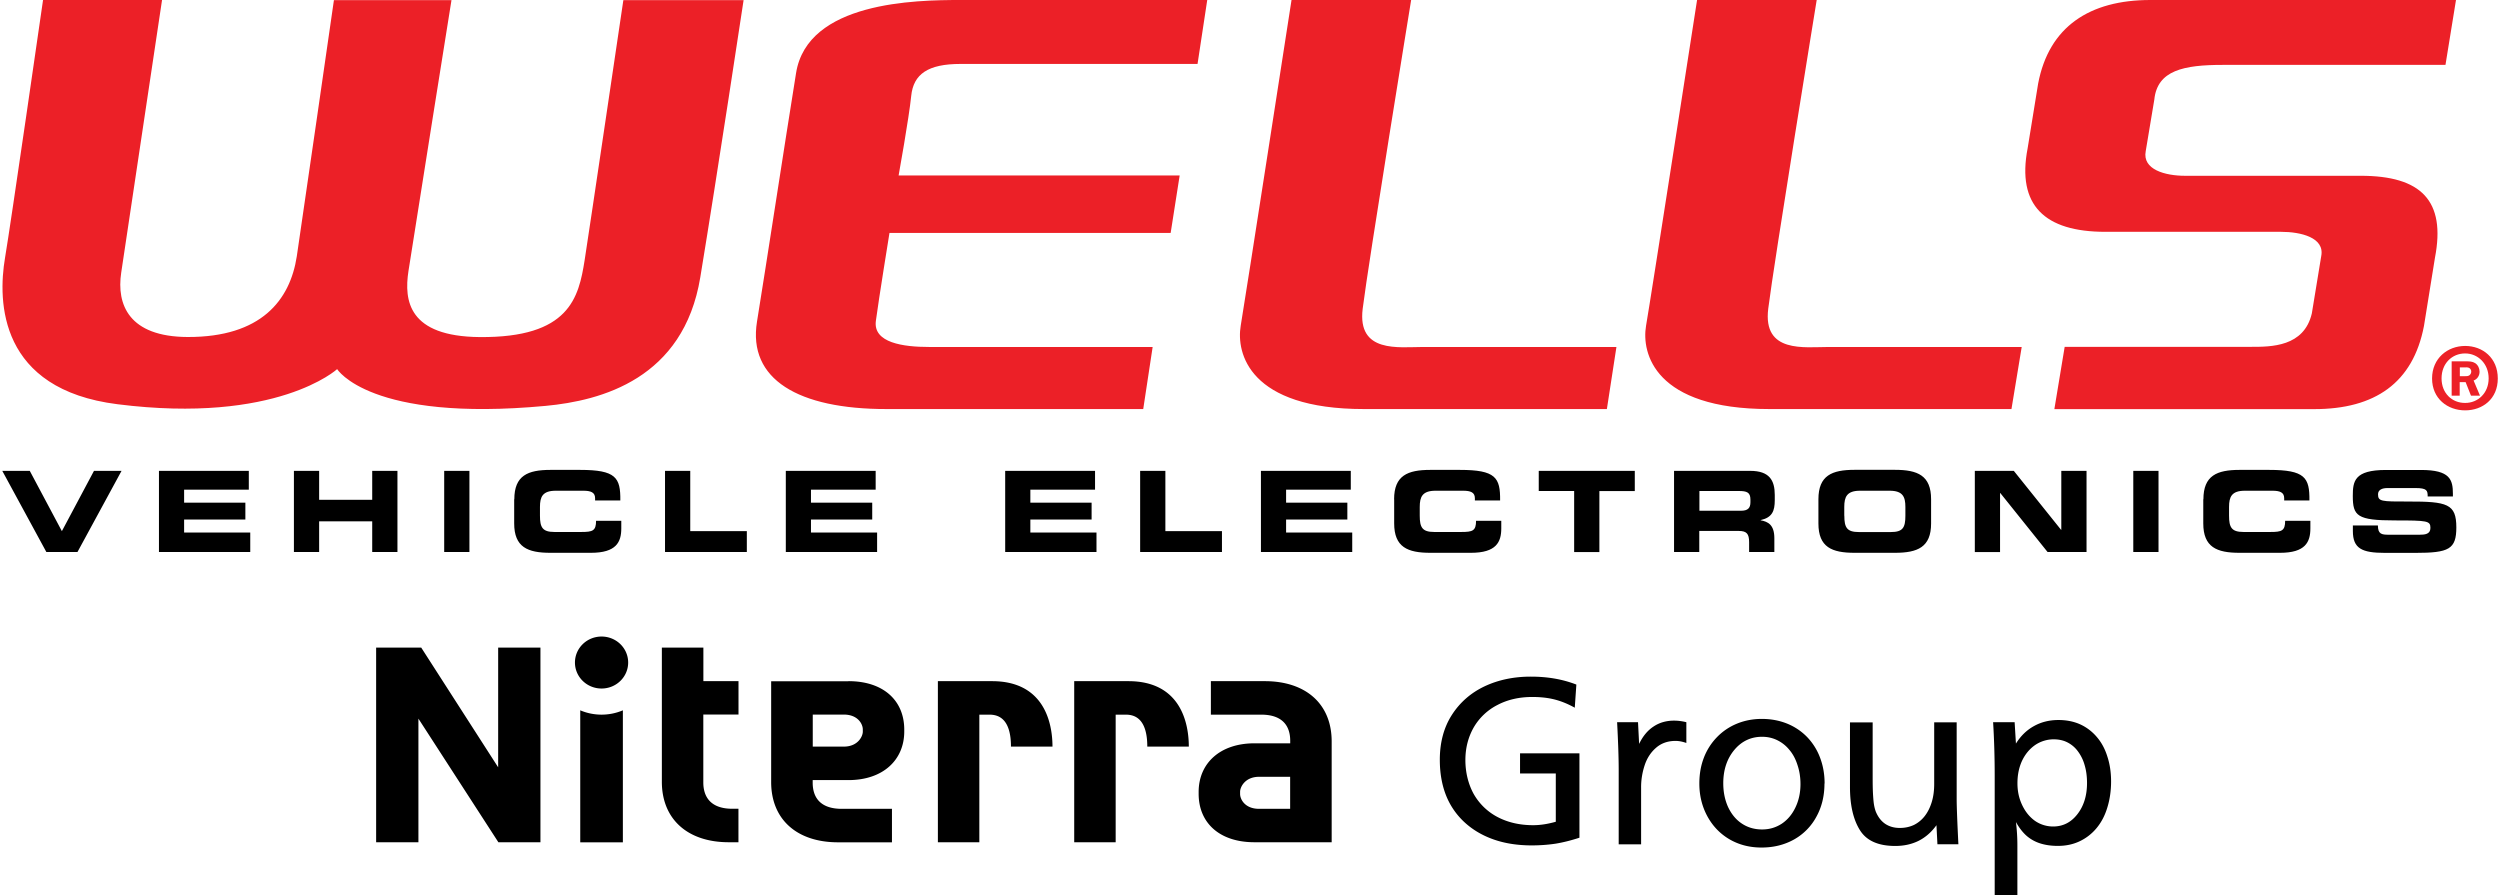 <svg xmlns="http://www.w3.org/2000/svg" viewBox="0 0 363 130.23" width="363" height="130">
    <path d="M0 68.49h4.01l4.67 8.77 4.67-8.77h4.01l-6.41 11.8H6.42L.01 68.49Zm22.81 0h13.06v2.74h-9.41v1.89h8.91v2.45h-8.91v1.89h9.62v2.83H22.8V68.5Zm19.62 0h3.67v4.21h7.72v-4.21h3.67v11.8h-3.67v-4.46H46.1v4.46h-3.67v-11.8Zm21.86 0h3.67v11.8h-3.67v-11.8Zm10.2 4.14c0-3.46 1.96-4.28 5.26-4.28h4.3c5.21 0 5.9 1.11 5.86 4.45h-3.67v-.33c0-.85-.62-1.09-1.72-1.09h-4c-1.93 0-2.3.9-2.3 2.36v1.27c0 1.71.37 2.37 2.1 2.37h3.91c1.65 0 2.15-.16 2.15-1.63h3.67v1.11c0 1.99-.73 3.55-4.41 3.55h-5.91c-3.3 0-5.26-.82-5.26-4.28v-3.51h.01Zm21.92-4.14h3.67v8.77h8.23v3.03h-11.9v-11.8Zm17.58 0h13.06v2.74h-9.41v1.89h8.91v2.45h-8.91v1.89h9.62v2.83h-13.28V68.5Zm31.91 0h13.06v2.74h-9.41v1.89h8.91v2.45h-8.91v1.89h9.62v2.83h-13.28V68.5Zm19.62 0h3.67v8.77h8.23v3.03h-11.9v-11.8Zm17.58 0h13.06v2.74h-9.41v1.89h8.91v2.45h-8.91v1.89h9.62v2.83h-13.28V68.5Zm19.36 4.14c0-3.46 1.96-4.28 5.26-4.28h4.3c5.21 0 5.9 1.11 5.86 4.45h-3.67v-.33c0-.85-.62-1.09-1.72-1.09h-4c-1.93 0-2.3.9-2.3 2.36v1.27c0 1.71.37 2.37 2.1 2.37h3.94c1.65 0 2.15-.16 2.15-1.63h3.67v1.11c0 1.99-.73 3.55-4.41 3.55h-5.91c-3.3 0-5.26-.82-5.26-4.28v-3.51h-.01Zm21.05-4.14h13.96v2.94h-5.15v8.87h-3.67v-8.88h-5.15V68.5h.01Zm19.69 0h11.05c2.82 0 3.58 1.39 3.58 3.51v.75c0 1.58-.37 2.52-2.05 2.9v.03c1.08.2 1.99.66 1.99 2.61v2h-3.67v-1.42c0-1.24-.37-1.64-1.5-1.64h-5.75v3.06h-3.67v-11.8h.01Zm3.67 5.8h6.06c.99 0 1.36-.4 1.36-1.23v-.4c0-1.05-.53-1.24-1.69-1.24h-5.73v2.87Zm17.31-1.67c0-3.46 1.97-4.28 5.26-4.28h5.87c3.3 0 5.26.82 5.26 4.28v3.52c0 3.46-1.97 4.27-5.26 4.27h-5.87c-3.3 0-5.26-.81-5.26-4.27v-3.52Zm3.77 2.4c0 1.71.37 2.37 2.1 2.37h4.68c1.73 0 2.1-.65 2.1-2.37v-1.28c0-1.47-.37-2.36-2.3-2.36h-4.29c-1.93 0-2.3.9-2.3 2.36v1.28h.01Zm18.98-6.53h5.67l6.87 8.57h.04v-8.57h3.67v11.8h-5.67l-6.87-8.57h-.04v8.58h-3.67V68.5Zm23.05 0h3.67v11.8h-3.67v-11.8Zm10.2 4.14c0-3.46 1.97-4.28 5.26-4.28h4.3c5.21 0 5.9 1.11 5.86 4.45h-3.67v-.33c0-.85-.62-1.09-1.72-1.09h-4c-1.93 0-2.3.9-2.3 2.36v1.27c0 1.71.37 2.37 2.1 2.37h3.91c1.65 0 2.15-.16 2.15-1.63h3.67v1.11c0 1.99-.73 3.55-4.41 3.55h-5.91c-3.3 0-5.26-.82-5.26-4.28v-3.51h.01Zm21.71 3.8h3.67c.01 1.26.53 1.35 1.58 1.35h4.49c.78 0 1.57-.08 1.57-.99 0-1.03-.42-1.09-5.15-1.09-5.51 0-6.14-.65-6.14-3.55 0-2.13.2-3.79 4.82-3.79h5.12c4.22 0 4.62 1.42 4.62 3.48v.37h-3.67c0-.86-.09-1.22-1.78-1.22h-4.06c-.83 0-1.38.28-1.38.91 0 1.03.45 1.06 4.37 1.05 5.7-.01 7.02.33 7.02 3.76 0 3.18-1.08 3.71-5.95 3.71h-4.43c-3.34 0-4.67-.62-4.67-3.18v-.8h-.02Z"/>
    <path fill="#ec2027" d="M5.94 0h17.31l-5.94 39.66c-.7 4.63 1.1 9.33 9.67 9.36 10.68.03 14.89-5.34 15.87-11.74.52-3.38 5.4-37.26 5.4-37.26h17.1s-5.22 32.7-6.26 39.42c-.66 4.3 0 9.49 10.34 9.59 13.08.12 14.43-5.73 15.29-11.2C85.37 33.7 90.35.02 90.35.02h17.49s-3.73 24.73-6.3 40.32c-2.43 14.76-14.39 17.94-22.51 18.7-25.59 2.39-30.31-5.35-30.31-5.35s-8.74 8.04-31.94 5.11C-.45 56.64-.67 43.9.41 37.5 1.22 32.76 5.94 0 5.94 0Zm169.34 0-1.41 9.3h-34.48c-4.72 0-6.85 1.47-7.17 4.66-.32 3.19-1.83 11.56-1.83 11.56h40.88l-1.31 8.36h-40.9s-1.56 9.62-1.98 12.8c-.42 3.19 4 3.79 7.73 3.79 3.74-.01 32.53 0 32.53 0l-1.37 9.03s-24.47-.01-37.33 0-20.21-4.33-18.85-12.72c1.36-8.39 4.01-25.75 5.68-36.14C117.12.24 132.86 0 139.39 0h35.89Zm12.26 0h17.4s-6.25 38.4-7.05 44.91c-.8 6.5 5.26 5.56 8.82 5.56h28.09l-1.39 9.03h-35.35c-16.66 0-18.59-8.12-17.91-12.13.68-4 7.39-47.37 7.39-47.37Zm58.99 0h17.4s-6.25 38.4-7.05 44.91c-.8 6.5 5.26 5.56 8.82 5.56h28.05l-1.49 9.03h-35.23c-16.66 0-18.61-8.12-17.92-12.13.7-4 7.42-47.37 7.42-47.37Zm107.33 37.49-1.6 9.93c-1.59 8.27-7.12 12.09-15.96 12.09h-37.8l1.5-9.06h27.12c2.88 0 7.69.02 8.83-4.86l1.37-8.35c.52-2.69-2.97-3.52-5.85-3.52h-25.56c-8.84 0-12.89-3.87-11.3-12.14l1.53-9.42C297.71 3.88 303.62 0 312.46 0h44.46l-1.53 9.44h-32.42c-5.64 0-9.49.78-9.93 5.04l-1.25 7.5c-.52 2.69 2.84 3.59 5.72 3.59h25.53c8.83-.01 12.42 3.63 10.82 11.92Zm3.61 20.06h-1.18v-4.99h2.12c.45 0 .91.01 1.3.26.41.27.64.76.64 1.25 0 .57-.33 1.09-.87 1.28l.93 2.2h-1.31l-.78-1.97h-.86v1.97h.01Zm0-2.83h.65c.25 0 .51.02.72-.11.19-.12.3-.35.3-.57 0-.21-.11-.4-.28-.51-.2-.13-.54-.09-.76-.09h-.62v1.28Z"/>
    <path fill="#ec2027" d="M358.25 51.41c-1.91 0-3.43 1.46-3.43 3.63s1.53 3.58 3.43 3.57c1.85.01 3.42-1.42 3.42-3.57s-1.57-3.63-3.42-3.63Zm0 8.28c-2.55 0-4.81-1.7-4.81-4.64s2.26-4.73 4.81-4.73 4.75 1.74 4.75 4.73-2.22 4.64-4.75 4.64Z"/>
    <path d="M87.18 103.95c-1.06 0-2.12-.21-3.1-.63v19.2h6.2v-19.2c-.98.42-2.04.63-3.1.63Zm0-3.8c2.14 0 3.87-1.69 3.87-3.78s-1.73-3.78-3.87-3.78-3.87 1.69-3.87 3.78 1.73 3.78 3.87 3.78Zm35.92-1.07c5.08 0 8.11 2.82 8.11 7.05v.27c0 4.16-3.11 7.07-8.11 7.07h-5.21v.38c0 1.98.95 3.8 4.23 3.8h7.3v4.87h-7.84c-6 0-9.73-3.34-9.73-8.76V99.09h11.24Zm-.69 9.52c2.08 0 2.77-1.52 2.77-2.17v-.33c0-.76-.69-2.16-2.77-2.16h-4.51v4.66h4.51Zm59.73 13.91c-5.08 0-8.11-2.82-8.11-7.05v-.27c0-4.16 3.11-7.07 8.11-7.07h5.21v-.37c0-1.98-.95-3.8-4.23-3.8h-7.31v-4.87h7.84c6 0 9.73 3.34 9.73 8.76v14.67h-11.24Zm.69-9.52c-2.08 0-2.77 1.52-2.77 2.17v.33c0 .76.69 2.16 2.77 2.16h4.51v-4.66h-4.51Zm-75.73-9.05v-4.86h-5.11V94.2h-6.04v19.52c0 5.42 3.73 8.79 9.73 8.79h1.41v-4.87h-.88c-3.28 0-4.23-1.85-4.23-3.83v-9.88h5.11ZM54.39 94.2h6.56l11.19 17.41V94.2h6.15v28.31h-6.12l-11.63-17.98v17.98h-6.15V94.19Zm87.75 28.31h-6.04V99.08h7.88c7.65 0 8.79 6.17 8.79 9.52h-6.04c0-4.25-1.99-4.65-3.15-4.65h-1.45v18.57Zm19.83 0h-6.04V99.08h7.88c7.65 0 8.79 6.17 8.79 9.52h-6.04c0-4.25-1.99-4.65-3.15-4.65h-1.45v18.57ZM228.97 99.59l-.23 3.35c-.97-.54-1.94-.94-2.91-1.19-.97-.25-2.06-.37-3.26-.37-1.92 0-3.61.39-5.09 1.17a8.387 8.387 0 0 0-3.44 3.26c-.8 1.41-1.21 2.99-1.21 4.75s.41 3.49 1.22 4.95a8.537 8.537 0 0 0 3.49 3.35c1.5.78 3.22 1.17 5.16 1.17 1.02 0 2.11-.17 3.28-.5v-7.02h-5.2v-2.93h8.64v12.27c-1.22.4-2.38.69-3.48.87-1.14.17-2.3.25-3.46.25-2.02 0-3.86-.28-5.5-.85s-3.06-1.4-4.26-2.5a10.626 10.626 0 0 1-2.71-3.94c-.6-1.52-.9-3.25-.9-5.16 0-2.52.58-4.69 1.74-6.51 1.17-1.83 2.76-3.22 4.75-4.17 2.01-.95 4.26-1.42 6.74-1.42s4.62.38 6.62 1.15Zm5.92 5.46h3.05l.16 3.16c.53-1.11 1.22-1.95 2.08-2.52.86-.58 1.86-.87 3-.87.59 0 1.19.08 1.79.23v3.02c-.57-.2-1.09-.3-1.56-.3-1.15 0-2.1.34-2.86 1.01-.76.66-1.31 1.51-1.65 2.55-.34 1.04-.52 2.13-.51 3.23v8.25h-3.26v-10.82c0-1.75-.08-4.06-.23-6.94Zm30.17 8.92c0 1.8-.39 3.41-1.17 4.82a8.267 8.267 0 0 1-3.26 3.32c-1.4.78-2.97 1.17-4.72 1.17s-3.28-.4-4.65-1.19c-1.37-.8-2.45-1.92-3.23-3.35-.78-1.44-1.17-3.03-1.17-4.77 0-1.37.22-2.62.66-3.76a8.787 8.787 0 0 1 1.9-2.98c.82-.85 1.81-1.52 2.91-1.97 1.12-.46 2.33-.69 3.62-.69s2.51.22 3.64.67c1.1.44 2.1 1.1 2.93 1.95.83.86 1.48 1.89 1.9 3.02.44 1.16.66 2.41.66 3.76Zm-3.49.07c0-.97-.14-1.89-.43-2.75-.27-.86-.66-1.6-1.17-2.2-.48-.6-1.08-1.08-1.77-1.42-.67-.33-1.41-.5-2.22-.5-1.62 0-2.97.64-4.04 1.92-1.06 1.28-1.6 2.89-1.6 4.84 0 1.29.24 2.45.71 3.48.49 1.03 1.15 1.83 2 2.39.86.57 1.84.85 2.93.85s2-.28 2.86-.83c.85-.57 1.52-1.36 2-2.38.49-1.02.73-2.15.73-3.41Zm22.72-8.96v11.17c0 .97.08 3.15.25 6.55h-3.05l-.14-2.77c-.72 1-1.58 1.76-2.59 2.27-1.01.5-2.14.75-3.41.75-2.47 0-4.19-.77-5.14-2.31-.96-1.54-1.44-3.62-1.44-6.26v-9.4h3.3v8.23c0 .65.01 1.33.04 2.02.04.7.08 1.24.14 1.63.06.39.15.75.27 1.08.32.78.77 1.38 1.37 1.79.6.4 1.31.6 2.13.6.76 0 1.44-.15 2.06-.44.62-.31 1.16-.76 1.58-1.31.44-.57.77-1.25 1.01-2.04s.35-1.66.35-2.61v-8.96h3.28Zm8.43-.04.19 3.12c.69-1.11 1.56-1.96 2.61-2.54 1.05-.59 2.24-.89 3.57-.89 1.17 0 2.22.21 3.14.62.93.42 1.75 1.04 2.41 1.81.69.79 1.21 1.74 1.56 2.86.37 1.11.55 2.33.55 3.65s-.18 2.62-.55 3.8c-.35 1.16-.87 2.15-1.56 2.98-.67.81-1.51 1.47-2.47 1.92-.95.45-2 .67-3.16.67-.95 0-1.81-.12-2.59-.37-.75-.24-1.44-.63-2.02-1.15-.56-.51-1.05-1.16-1.49-1.95.14 1.11.21 2.25.21 3.41v7.24h-3.3v-17.4c0-2.71-.08-5.3-.23-7.77h3.12Zm5.68 2.5c-.96 0-1.9.29-2.7.83-.8.56-1.44 1.32-1.9 2.29-.45.97-.67 2.06-.67 3.26s.23 2.22.69 3.19c.46.97 1.08 1.73 1.86 2.29.78.54 1.7.82 2.64.82 1.43 0 2.61-.6 3.53-1.79.93-1.19 1.4-2.71 1.4-4.54 0-.93-.11-1.79-.34-2.57a6.06 6.06 0 0 0-.99-2.04c-.4-.55-.92-.99-1.53-1.3-.59-.3-1.26-.44-2-.44Z"/>
</svg>